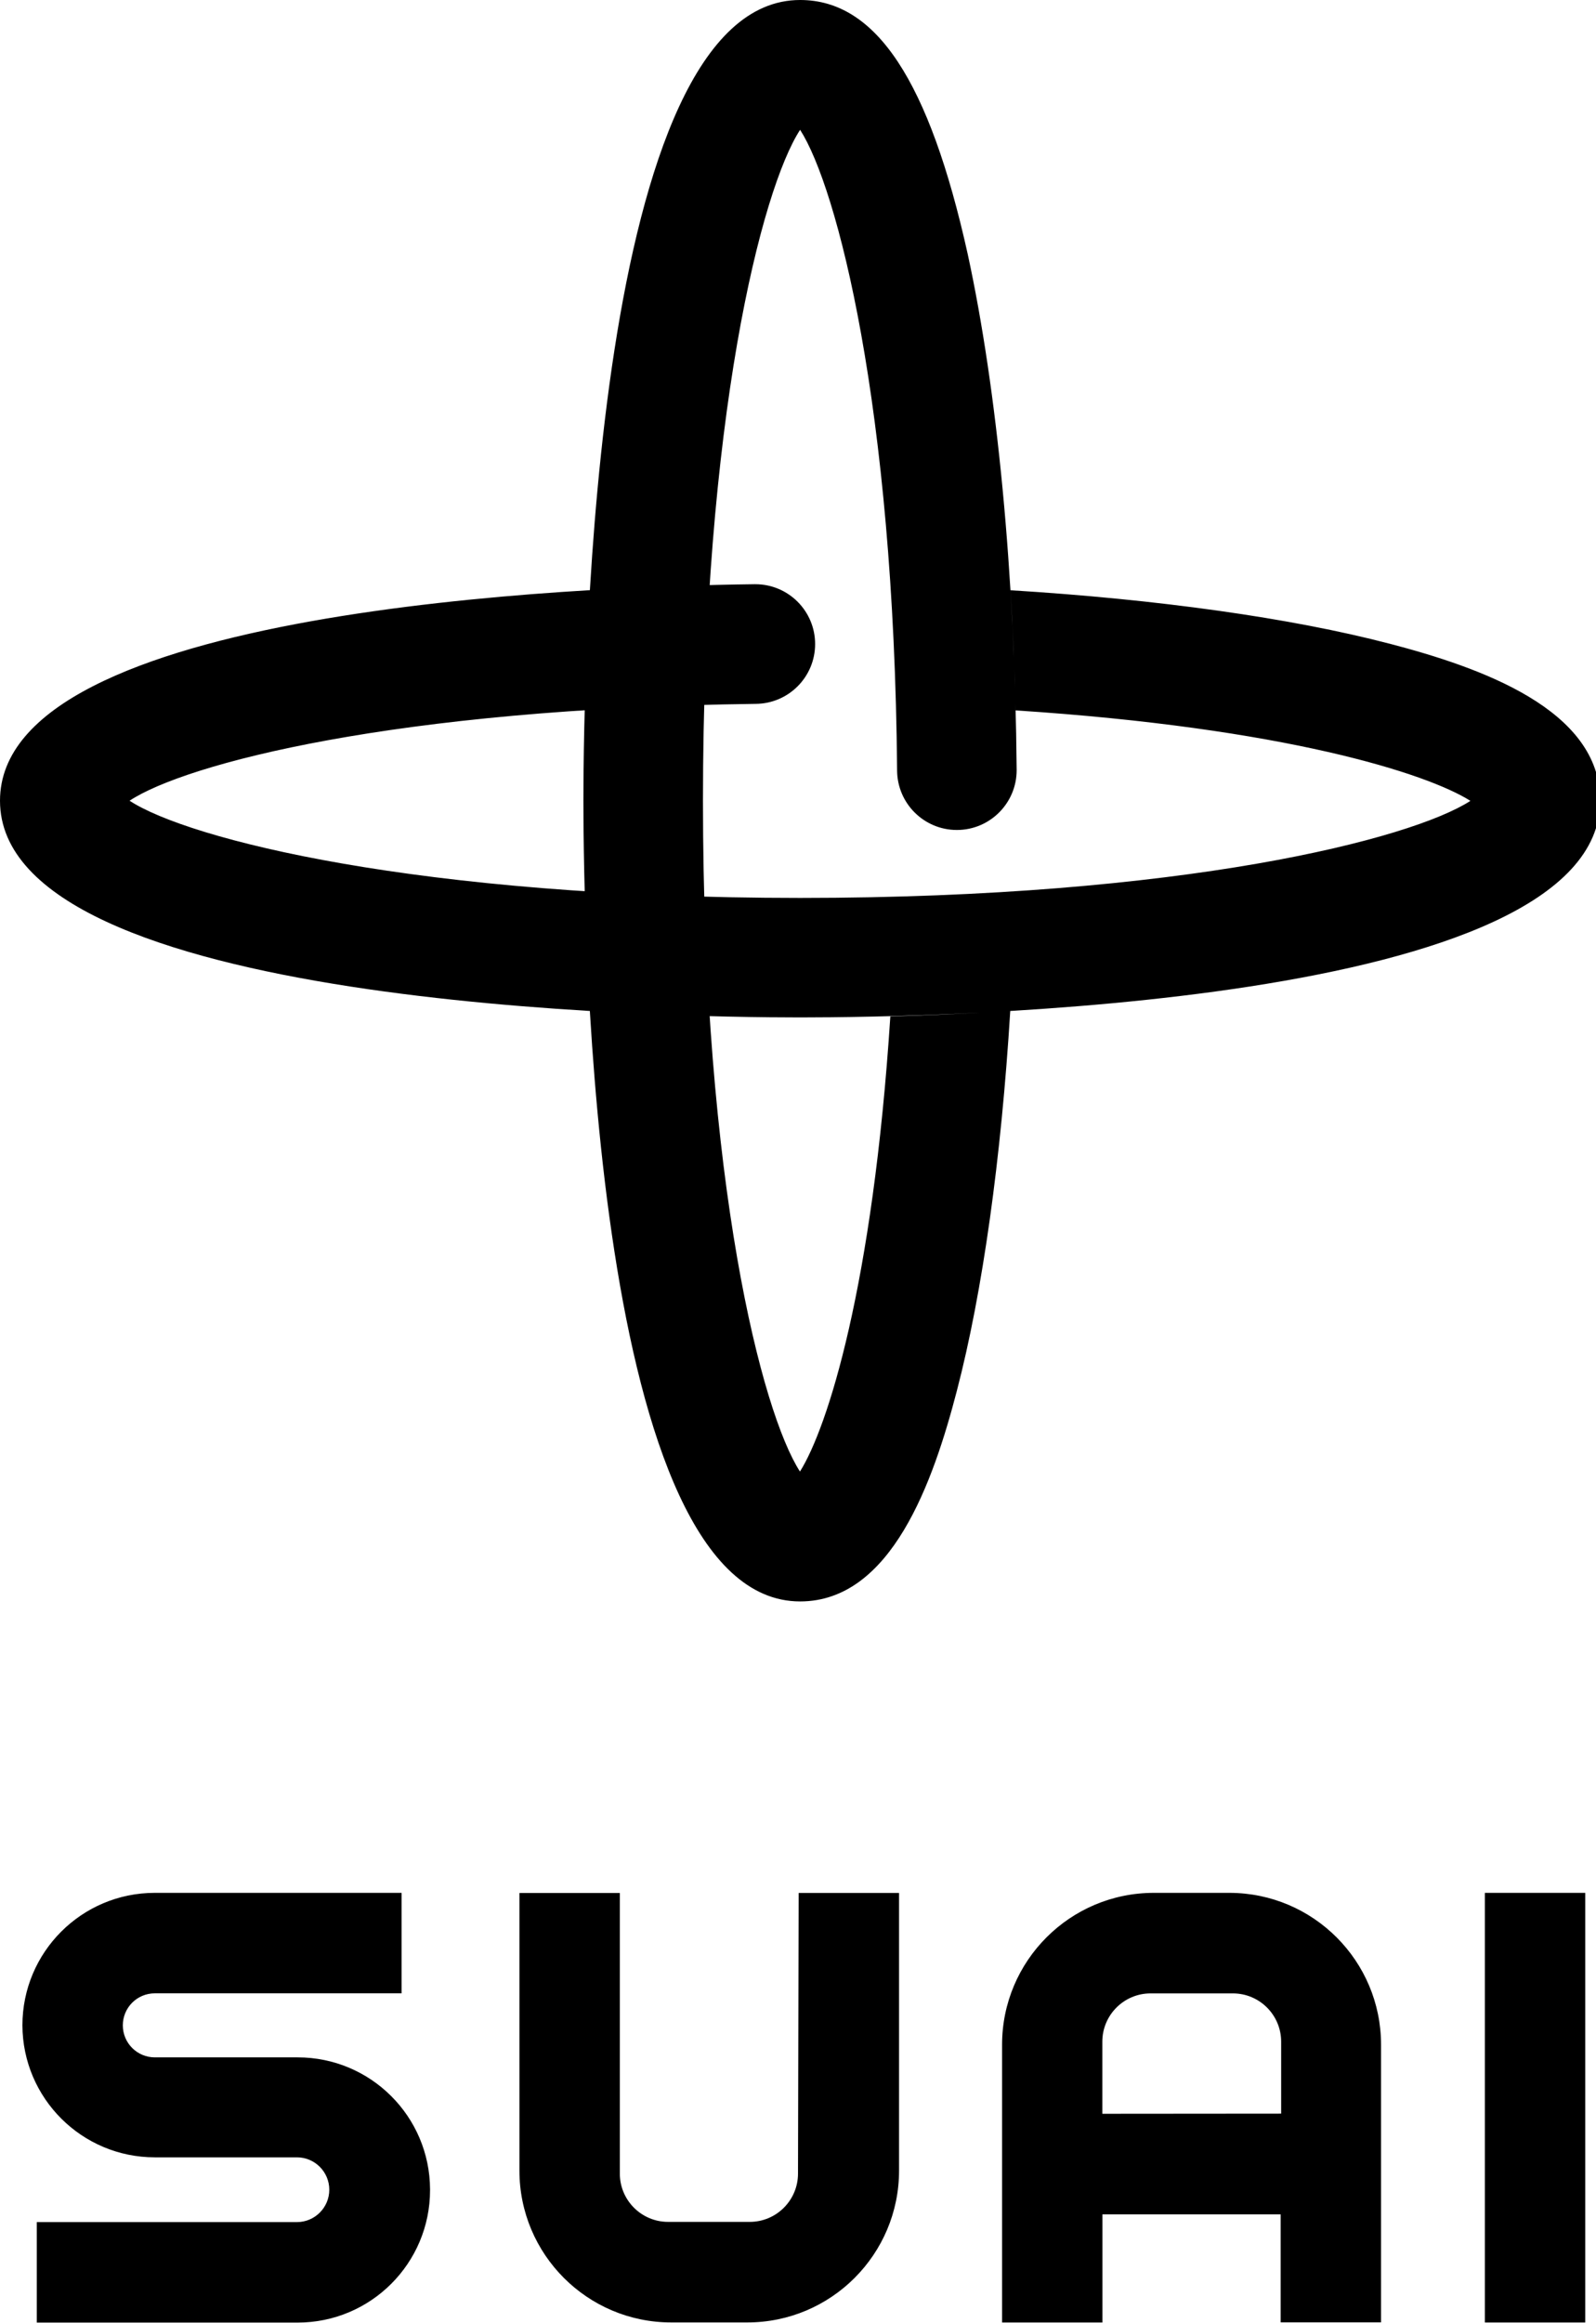 <!-- Generated by IcoMoon.io -->
<svg version="1.1" xmlns="http://www.w3.org/2000/svg" width="22" height="32" viewBox="0 0 22 32">
<title>guap-vert-en</title>
<path d="M19.153 8.866c-1.359-0.355-3.196-0.611-5.224-0.736 0.034 0.539 0.056 1.092 0.071 1.655 3.706 0.241 5.666 0.866 6.269 1.246-0.816 0.527-3.963 1.337-9.239 1.337s-8.442-0.812-9.244-1.339c0.768-0.507 3.649-1.271 8.631-1.334 0.453-0.003 0.819-0.371 0.819-0.824 0-0.455-0.369-0.824-0.824-0.824-0.002 0-0.004 0-0.005 0h-0.010c-2.441 0.030-10.397 0.338-10.397 2.982 0 2.843 9.187 2.985 11.029 2.985s11.029-0.143 11.029-2.987c0-1.258-1.656-1.835-2.904-2.161zM12.273 13.998c-0.241 3.714-0.866 5.668-1.246 6.271-0.527-0.816-1.337-3.963-1.337-9.239s0.81-8.43 1.339-9.242c0.507 0.788 1.295 3.794 1.337 8.827 0.004 0.452 0.371 0.817 0.824 0.817 0 0 0 0 0 0v0c0 0 0 0 0 0 0.455 0 0.824-0.369 0.824-0.824 0-0.003-0-0.006-0-0.009-0.024-2.691-0.265-5.213-0.675-7.101-0.53-2.387-1.263-3.498-2.31-3.498-2.843 0-2.987 9.186-2.987 11.029s0.143 11.029 2.987 11.029c1.26 0 1.837-1.656 2.161-2.902 0.355-1.361 0.611-3.2 0.736-5.234-0.61 0.042-1.173 0.064-1.653 0.078zM11 29.939c0 0.367-0.298 0.665-0.665 0.665h-1.126c-0.367 0-0.665-0.298-0.665-0.665v-3.865h-1.384v3.823c0 1.155 0.937 2.092 2.092 2.092h1.049c1.155 0 2.092-0.937 2.092-2.092v-3.824h-1.384zM16.95 26.072h-1.045c-1.155 0-2.092 0.937-2.092 2.092v3.826h1.383v-1.489h2.457v1.487h1.384v-3.824c0 0 0 0 0 0 0-1.154-0.934-2.089-2.087-2.092zM15.195 29.115v-0.991c0-0.001 0-0.001 0-0.002 0-0.367 0.298-0.665 0.665-0.665 0.004 0 0.007 0 0.011 0h1.124c0.367 0 0.665 0.298 0.665 0.665v0.991zM20.468 26.072h1.384v5.918h-1.384v-5.918zM4.098 28.338h-1.964c-0.243 0-0.441-0.197-0.441-0.441s0.197-0.441 0.441-0.441h3.402v-1.384h-3.402c-1.008 0-1.825 0.817-1.825 1.825v0c0.004 1.005 0.82 1.818 1.825 1.818 0 0 0 0 0 0h1.959c0.246 0 0.446 0.2 0.446 0.446s-0.2 0.446-0.446 0.446h-3.586v1.384h3.596c1.008 0 1.825-0.817 1.825-1.825v-0.010c-0.004-1.005-0.819-1.818-1.825-1.818-0.002 0-0.004 0-0.005 0z"></path>
</svg>
